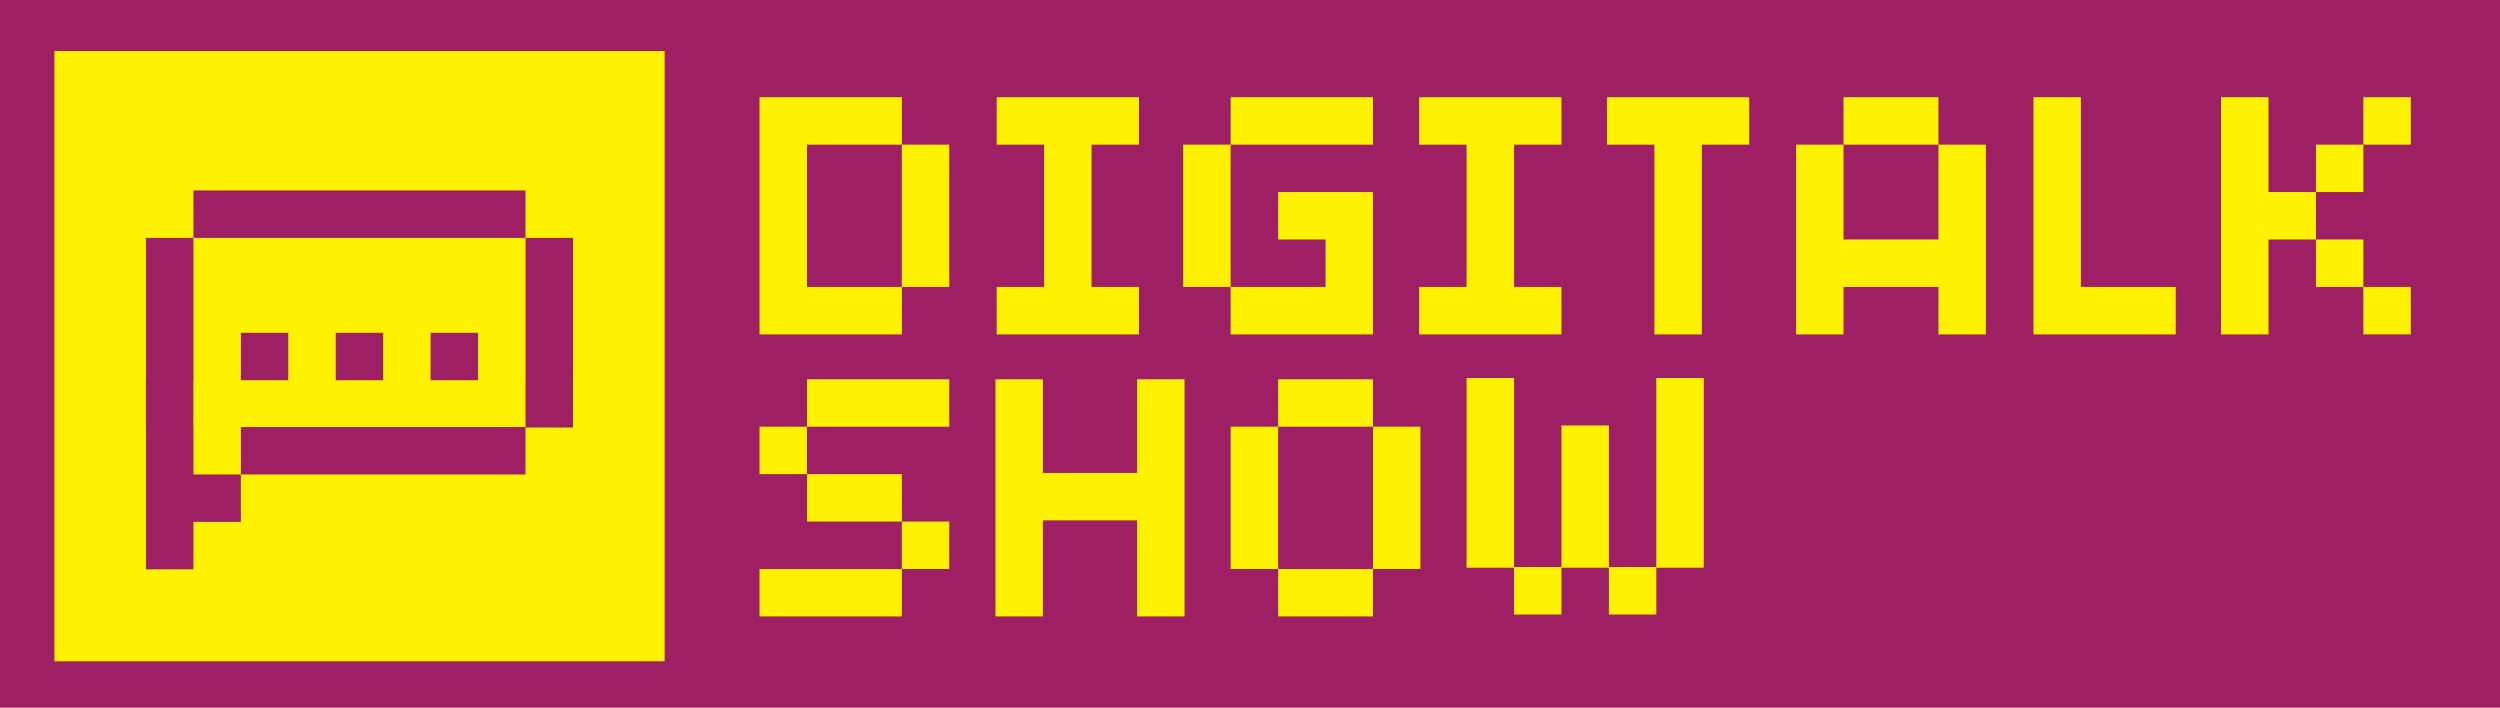 <svg xmlns="http://www.w3.org/2000/svg" viewBox="0 0 477.55 135.18"><defs><style>.cls-1{fill:#9e1f63;}.cls-2{fill:#fff200;}</style></defs><title>Logo Positivo</title><g id="Layer_2" data-name="Layer 2"><g id="Layer_1-2" data-name="Layer 1"><rect class="cls-1" width="477.55" height="135.18"/><polygon class="cls-2" points="172.27 36.69 172.27 45.75 172.27 54.81 181.33 54.81 181.33 45.75 181.33 36.69 181.33 27.63 172.27 27.63 172.27 36.69"/><polygon class="cls-2" points="235.08 45.75 235.08 36.69 235.08 27.63 226.02 27.63 226.02 36.69 226.02 45.75 226.02 54.81 235.08 54.81 235.08 45.75"/><polygon class="cls-2" points="208.51 63.88 217.57 63.88 217.57 54.81 208.51 54.81 208.51 45.75 208.51 36.69 208.51 27.63 217.57 27.63 217.57 18.57 208.51 18.57 199.45 18.57 190.39 18.57 190.39 27.63 199.45 27.63 199.45 36.69 199.45 45.75 199.45 54.81 190.39 54.81 190.39 63.88 199.45 63.88 208.51 63.88"/><polygon class="cls-2" points="217.21 81.51 217.21 90.34 208.27 90.34 199.21 90.34 199.21 81.51 199.21 72.45 190.15 72.45 190.15 81.51 190.15 90.57 190.15 99.63 190.15 108.69 190.15 117.75 199.21 117.75 199.21 108.69 199.21 99.63 199.21 99.4 208.27 99.4 217.21 99.4 217.21 99.63 217.21 108.69 217.21 117.75 226.27 117.75 226.27 108.69 226.27 99.63 226.27 90.57 226.27 81.51 226.27 72.45 217.21 72.45 217.21 81.51"/><polygon class="cls-2" points="244.15 90.57 244.15 81.51 235.08 81.51 235.08 90.57 235.08 99.63 235.08 108.69 244.15 108.69 244.15 99.63 244.15 90.57"/><polygon class="cls-2" points="262.27 90.57 262.27 99.63 262.27 108.69 271.33 108.69 271.33 99.63 271.33 90.57 271.33 81.51 262.27 81.51 262.27 90.57"/><polygon class="cls-2" points="316.39 81.26 316.39 90.32 316.39 99.38 316.39 108.32 307.33 108.32 307.33 99.38 307.33 90.32 307.33 81.26 298.27 81.26 298.27 90.32 298.27 99.38 298.27 108.32 289.21 108.32 289.21 99.38 289.21 90.32 289.21 81.26 289.21 72.2 280.14 72.2 280.14 81.26 280.14 90.32 280.14 99.38 280.14 108.44 289.21 108.44 289.21 117.39 298.27 117.39 298.27 108.44 307.33 108.44 307.33 117.39 316.39 117.39 316.39 108.44 325.45 108.44 325.45 99.38 325.45 90.32 325.45 81.26 325.45 72.2 316.39 72.2 316.39 81.26"/><polygon class="cls-2" points="289.21 63.88 298.27 63.88 298.27 54.81 289.21 54.81 289.21 45.75 289.21 36.69 289.21 27.63 298.27 27.63 298.27 18.57 289.21 18.57 280.14 18.57 271.08 18.57 271.08 27.63 280.14 27.63 280.14 36.69 280.14 45.75 280.14 54.81 271.08 54.81 271.08 63.88 280.14 63.88 289.21 63.88"/><polygon class="cls-2" points="316.02 18.57 306.96 18.57 306.96 27.63 316.02 27.63 316.02 36.69 316.02 45.75 316.02 54.81 316.02 63.88 325.08 63.88 325.08 54.81 325.08 45.75 325.08 36.69 325.08 27.63 334.14 27.63 334.14 18.57 325.08 18.57 316.02 18.57"/><rect class="cls-2" x="145.08" y="81.51" width="9.06" height="9.06"/><rect class="cls-2" x="172.27" y="99.63" width="9.06" height="9.06"/><polygon class="cls-2" points="163.21 72.45 154.15 72.45 154.15 81.51 163.21 81.51 172.27 81.51 181.33 81.51 181.33 72.45 172.27 72.45 163.21 72.45"/><polygon class="cls-2" points="262.27 81.51 262.27 72.45 253.21 72.45 244.15 72.45 244.15 81.51 253.21 81.51 262.27 81.51"/><polygon class="cls-2" points="244.15 108.69 244.15 117.75 253.21 117.75 262.27 117.75 262.27 108.69 253.21 108.69 244.15 108.69"/><polygon class="cls-2" points="163.21 99.63 172.27 99.63 172.27 90.57 163.21 90.57 154.15 90.57 154.15 99.63 163.21 99.63"/><polygon class="cls-2" points="145.08 108.69 145.08 117.75 154.15 117.75 163.21 117.75 172.27 117.75 172.27 108.69 163.21 108.69 145.08 108.69"/><polygon class="cls-2" points="253.21 27.63 262.27 27.63 262.27 18.57 253.21 18.57 244.15 18.57 235.08 18.57 235.08 27.63 244.15 27.63 253.21 27.63"/><polygon class="cls-2" points="244.15 63.88 253.21 63.88 262.27 63.88 262.27 54.81 262.27 45.75 262.27 36.69 253.21 36.69 244.15 36.69 244.15 45.75 253.21 45.75 253.21 54.81 244.15 54.81 235.08 54.81 235.08 63.88 244.15 63.88"/><polygon class="cls-2" points="154.15 54.81 154.15 45.75 154.15 36.69 154.15 27.63 163.21 27.63 172.27 27.63 172.27 18.57 163.21 18.57 154.15 18.57 145.08 18.57 145.08 27.63 145.08 36.69 145.08 45.75 145.08 54.81 145.08 63.88 154.15 63.88 163.21 63.88 172.27 63.88 172.27 54.81 163.21 54.81 154.15 54.81"/><polygon class="cls-2" points="370.28 36.69 370.28 45.75 361.21 45.75 352.15 45.75 352.15 36.69 352.15 27.63 343.09 27.63 343.09 36.69 343.09 45.75 343.09 54.81 343.09 63.88 352.15 63.88 352.15 54.81 361.21 54.81 370.28 54.81 370.28 63.88 379.34 63.88 379.34 54.81 379.34 45.75 379.34 36.69 379.34 27.63 370.28 27.63 370.28 36.69"/><polygon class="cls-2" points="370.28 27.63 370.28 18.57 361.21 18.57 352.15 18.57 352.15 27.63 361.21 27.63 370.28 27.63"/><polygon class="cls-2" points="433.33 36.69 433.33 27.63 433.33 18.57 424.26 18.57 424.26 27.63 424.26 36.69 424.26 45.75 424.26 54.81 424.26 63.88 433.33 63.88 433.33 54.81 433.33 45.75 442.39 45.75 442.39 36.69 433.33 36.69"/><rect class="cls-2" x="442.39" y="27.63" width="9.06" height="9.06"/><rect class="cls-2" x="442.39" y="45.75" width="9.06" height="9.06"/><rect class="cls-2" x="451.45" y="18.57" width="9.06" height="9.06"/><rect class="cls-2" x="451.45" y="54.81" width="9.06" height="9.06"/><polygon class="cls-2" points="397.49 54.81 397.49 45.75 397.49 36.69 397.49 27.63 397.49 18.57 388.43 18.57 388.43 27.63 388.43 36.69 388.43 45.75 388.43 54.81 388.43 63.88 397.49 63.88 406.55 63.88 415.61 63.88 415.61 54.81 406.55 54.81 397.49 54.81"/><rect class="cls-2" x="10.39" y="9.75" width="116.57" height="116.57"/><polygon class="cls-1" points="27.89 54.51 27.89 63.57 27.89 72.59 27.87 72.59 27.87 81.66 27.89 81.66 27.89 90.63 27.89 99.69 27.89 108.75 36.95 108.75 36.95 99.69 46.01 99.69 46.01 90.63 36.95 90.63 36.95 81.57 36.93 81.57 36.93 72.63 36.95 72.63 36.95 63.57 36.95 54.51 36.95 45.44 27.89 45.44 27.89 54.51"/><polygon class="cls-1" points="100.4 45.44 100.4 54.51 100.4 63.57 100.4 72.59 100.39 72.59 100.39 81.66 109.45 81.66 109.45 72.63 109.46 72.63 109.46 63.57 109.46 54.51 109.46 45.44 100.4 45.44"/><rect class="cls-1" x="46.01" y="63.57" width="9.06" height="9.06"/><rect class="cls-1" x="64.13" y="63.57" width="9.06" height="9.06"/><rect class="cls-1" x="82.25" y="63.57" width="9.06" height="9.06"/><polygon class="cls-1" points="64.13 90.63 73.19 90.63 82.25 90.63 91.31 90.63 100.38 90.63 100.38 81.57 91.31 81.57 82.25 81.57 73.19 81.57 64.13 81.57 55.07 81.57 46.01 81.57 46.01 90.63 55.07 90.63 64.13 90.63"/><polygon class="cls-1" points="82.25 36.38 73.19 36.38 64.13 36.38 55.07 36.38 46.01 36.38 36.95 36.38 36.95 45.44 46.01 45.44 55.07 45.44 64.13 45.44 73.19 45.44 82.25 45.44 91.31 45.44 100.38 45.44 100.38 36.38 91.31 36.38 82.25 36.38"/></g></g></svg>